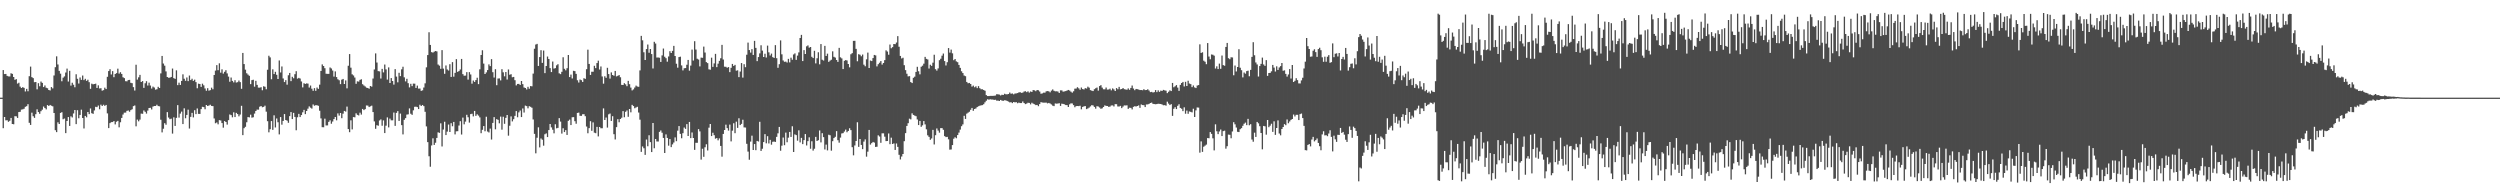 <?xml version="1.0" encoding="UTF-8"?>
<svg xmlns="http://www.w3.org/2000/svg" width="1920" height="150">
  <path d="M0 75.000h1v1.000H0zM1 75.000h1v1.000H1zM2 53.805h1v44.663H2zM3 56.888h1v32.986H3zM4 56.794h1v35.634H4zM5 58.247h1v34.134H5zM6 58.679h1v34.880H6zM7 58.700h1v34.056H7zM8 56.280h1v34.317H8zM9 56.749h1v38.462H9zM10 59.152h1v36.280H10zM11 61.312h1v27.941H11zM12 60.762h1v28.562H12zM13 64.188h1v26.364H13zM14 63.543h1v22.547H14zM15 66.501h1v19.368H15zM16 67.572h1v16.586H16zM17 66.893h1v17.078H17zM18 67.503h1v15.991H18zM19 70.234h1v11.771H19zM20 68.234h1v13.344H20zM21 70.077h1v9.973H21zM22 58.534h1v35.777H22zM23 51.138h1v44.816H23zM24 59.253h1v27.259H24zM25 59.991h1v29.293H25zM26 63.131h1v27.375H26zM27 62.962h1v24.767H27zM28 68.624h1v15.365H28zM29 63.906h1v22.160H29zM30 66.247h1v21.149H30zM31 62.641h1v22.760H31zM32 63.635h1v20.581H32zM33 66.864h1v14.951H33zM34 65.628h1v17.348H34zM35 67.369h1v16.628H35zM36 67.790h1v12.893H36zM37 69.113h1v12.286H37zM38 69.485h1v11.102H38zM39 66.850h1v14.375H39zM40 67.910h1v13.764H40zM41 57.966h1v28.836H41zM42 51.625h1v48.354H42zM43 43.252h1v58.249H43zM44 49.501h1v44.457H44zM45 54.447h1v40.806H45zM46 56.594h1v30.148H46zM47 62.425h1v23.747H47zM48 59.672h1v31.924H48zM49 58.694h1v32.344H49zM50 55.701h1v46.531H50zM51 52.663h1v40.282H51zM52 62.632h1v27.258H52zM53 54.398h1v42.317H53zM54 65.728h1v23.606H54zM55 63.525h1v26.699H55zM56 65.097h1v22.069H56zM57 67.017h1v17.461H57zM58 57.015h1v38.301H58zM59 60.523h1v24.091H59zM60 64.140h1v26.691H60zM61 59.496h1v28.795H61zM62 61.351h1v22.899H62zM63 58.014h1v32.611H63zM64 61.528h1v37.121H64zM65 60.527h1v28.519H65zM66 62.110h1v28.026H66zM67 61.240h1v24.786H67zM68 63.111h1v24.539H68zM69 68.196h1v15.121H69zM70 64.257h1v22.689H70zM71 64.754h1v22.703H71zM72 64.492h1v20.331H72zM73 64.262h1v17.742H73zM74 67.536h1v14.721H74zM75 65.537h1v15.494H75zM76 67.935h1v15.959H76zM77 67.758h1v12.649H77zM78 69.631h1v11.775H78zM79 69.238h1v11.182H79zM80 67.308h1v14.022H80zM81 68.415h1v12.169H81zM82 58.988h1v28.110H82zM83 54.604h1v43.777H83zM84 53.127h1v41.443H84zM85 57.172h1v36.637H85zM86 54.615h1v39.152H86zM87 59.266h1v33.692H87zM88 56.857h1v38.687H88zM89 56.179h1v37.325H89zM90 52.738h1v40.068H90zM91 56.501h1v41.295H91zM92 55.461h1v38.427H92zM93 56.778h1v33.770H93zM94 59.343h1v28.639H94zM95 60.029h1v26.517H95zM96 62.355h1v24.134H96zM97 62.439h1v22.716H97zM98 61.503h1v23.342H98zM99 61.359h1v24.471H99zM100 63.587h1v20.992H100zM101 63.895h1v20.003H101zM102 66.910h1v14.603H102zM103 69.530h1v11.449H103zM104 49.722h1v47.314H104zM105 61.147h1v30.727H105zM106 59.383h1v33.811H106zM107 57.506h1v34.334H107zM108 62.988h1v24.263H108zM109 62.255h1v25.132H109zM110 67.463h1v17.364H110zM111 63.923h1v21.933H111zM112 62.337h1v24.901H112zM113 65.666h1v19.273H113zM114 63.498h1v19.460H114zM115 65.691h1v17.100H115zM116 67.967h1v16.090H116zM117 66.528h1v15.365H117zM118 67.200h1v14.231H118zM119 68.874h1v12.513H119zM120 68.565h1v11.865H120zM121 66.641h1v14.838H121zM122 67.587h1v14.095H122zM123 56.387h1v35.553H123zM124 42.959h1v58.711H124zM125 48.794h1v50.080H125zM126 50.412h1v44.186H126zM127 54.835h1v40.978H127zM128 59.116h1v27.003H128zM129 59.715h1v30.545H129zM130 59.646h1v31.904H130zM131 59.079h1v32.069H131zM132 52.637h1v49.976H132zM133 60.003h1v30.121H133zM134 60.562h1v36.161H134zM135 54.040h1v36.459H135zM136 65.390h1v15.334H136zM137 63.464h1v26.866H137zM138 65.249h1v21.989H138zM139 62.172h1v23.525H139zM140 57.090h1v38.196H140zM141 60.486h1v22.694H141zM142 62.032h1v28.806H142zM143 59.477h1v28.767H143zM144 62.294h1v21.929H144zM145 58.005h1v40.715H145zM146 61.512h1v28.262H146zM147 60.479h1v26.220H147zM148 62.095h1v28.088H148zM149 61.202h1v23.438H149zM150 63.093h1v24.583H150zM151 67.811h1v15.511H151zM152 64.260h1v23.178H152zM153 64.506h1v22.972H153zM154 66.725h1v17.112H154zM155 64.282h1v17.718H155zM156 65.545h1v16.715H156zM157 67.948h1v15.952H157zM158 69.694h1v10.941H158zM159 67.755h1v13.654H159zM160 69.615h1v11.450H160zM161 69.232h1v11.188H161zM162 67.305h1v14.027H162zM163 68.566h1v12.928H163zM164 57.616h1v33.376H164zM165 54.219h1v40.466H165zM166 50.045h1v43.991H166zM167 53.901h1v41.570H167zM168 48.627h1v43.625H168zM169 55.787h1v36.737H169zM170 53.263h1v41.270H170zM171 56.510h1v41.557H171zM172 55.131h1v37.864H172zM173 53.912h1v39.806H173zM174 56.346h1v39.353H174zM175 58.815h1v33.460H175zM176 62.783h1v25.119H176zM177 59.561h1v28.856H177zM178 62.098h1v27.997H178zM179 63.291h1v22.993H179zM180 61.609h1v28.310H180zM181 63.407h1v23.265H181zM182 63.125h1v24.470H182zM183 61.856h1v27.484H183zM184 63.073h1v24.869H184zM185 68.205h1v13.038H185zM186 40.668h1v63.096H186zM187 49.221h1v49.215H187zM188 53.526h1v43.841H188zM189 56.249h1v37.667H189zM190 57.309h1v32.613H190zM191 58.199h1v31.966H191zM192 64.599h1v23.467H192zM193 61.529h1v28.856H193zM194 61.220h1v28.842H194zM195 66.554h1v20.705H195zM196 62.032h1v23.217H196zM197 65.200h1v18.989H197zM198 67.254h1v16.960H198zM199 67.314h1v14.644H199zM200 66.960h1v14.444H200zM201 69.347h1v13.027H201zM202 66.255h1v15.818H202zM203 66.630h1v14.529H203zM204 68.572h1v17.179H204zM205 53.549h1v39.518H205zM206 42.807h1v58.826H206zM207 44.079h1v55.139H207zM208 60.858h1v32.133H208zM209 53.249h1v46.492H209zM210 56.885h1v31.667H210zM211 55.158h1v42.735H211zM212 57.432h1v33.547H212zM213 60.651h1v33.232H213zM214 46.432h1v56.772H214zM215 55.676h1v34.255H215zM216 51.058h1v44.698H216zM217 60.245h1v32.644H217zM218 63.002h1v24.624H218zM219 61.543h1v30.610H219zM220 65.039h1v27.621H220zM221 57.781h1v36.542H221zM222 55.998h1v33.212H222zM223 62.319h1v23.726H223zM224 58.960h1v32.470H224zM225 60.121h1v26.564H225zM226 56.990h1v32.828H226zM227 54.676h1v45.380H227zM228 60.430h1v29.610H228zM229 59.783h1v27.671H229zM230 60.311h1v29.575H230zM231 62.563h1v25.813H231zM232 67.118h1v19.158H232zM233 63.939h1v20.428H233zM234 64.468h1v23.185H234zM235 64.035h1v21.198H235zM236 64.190h1v19.249H236zM237 67.241h1v14.470H237zM238 65.686h1v17.013H238zM239 68.122h1v15.307H239zM240 69.739h1v10.499H240zM241 67.666h1v13.562H241zM242 69.712h1v11.105H242zM243 67.214h1v13.652H243zM244 68.236h1v13.042H244zM245 65.038h1v20.014H245zM246 54.495h1v36.447H246zM247 49.464h1v48.211H247zM248 50.664h1v47.098H248zM249 52.382h1v38.764H249zM250 56.618h1v39.752H250zM251 56.733h1v39.551H251zM252 56.728h1v36.881H252zM253 51.830h1v40.575H253zM254 52.562h1v42.483H254zM255 54.166h1v39.168H255zM256 58.852h1v32.603H256zM257 54.826h1v35.044H257zM258 59.190h1v33.233H258zM259 60.896h1v26.195H259zM260 61.667h1v27.125H260zM261 64.605h1v22.180H261zM262 61.185h1v29.584H262zM263 60.632h1v26.679H263zM264 64.489h1v20.694H264zM265 61.764h1v23.952H265zM266 67.830h1v14.023H266zM267 50.460h1v48.671H267zM268 41.519h1v60.016H268zM269 51.964h1v40.438H269zM270 57.102h1v42.270H270zM271 57.971h1v31.933H271zM272 59.570h1v30.527H272zM273 64.364h1v22.658H273zM274 62.446h1v25.784H274zM275 62.684h1v26.008H275zM276 61.318h1v25.189H276zM277 60.893h1v27.136H277zM278 64.679h1v18.999H278zM279 65.617h1v18.952H279zM280 66.390h1v17.449H280zM281 67.316h1v13.663H281zM282 67.588h1v13.498H282zM283 68.156h1v14.046H283zM284 66.067h1v15.572H284zM285 66.579h1v14.586H285zM286 60.287h1v25.757H286zM287 53.356h1v39.873H287zM288 41.020h1v57.910H288zM289 48.042h1v48.092H289zM290 54.635h1v41.919H290zM291 54.825h1v37.674H291zM292 60.340h1v31.379H292zM293 52.884h1v43.701H293zM294 55.604h1v36.861H294zM295 49.574h1v52.597H295zM296 53.297h1v43.215H296zM297 61.139h1v29.005H297zM298 51.776h1v46.058H298zM299 63.746h1v27.363H299zM300 59.949h1v32.458H300zM301 62.186h1v30.220H301zM302 64.972h1v21.437H302zM303 53.093h1v43.552H303zM304 58.814h1v27.875H304zM305 63.219h1v22.136H305zM306 55.926h1v36.970H306zM307 58.465h1v28.756H307zM308 53.271h1v42.825H308zM309 51.244h1v51.989H309zM310 59.372h1v32.622H310zM311 62.516h1v28.234H311zM312 60.515h1v27.476H312zM313 63.913h1v23.887H313zM314 67.113h1v16.137H314zM315 64.352h1v22.994H315zM316 66.158h1v22.046H316zM317 64.215h1v20.523H317zM318 64.261h1v17.747H318zM319 67.547h1v14.379H319zM320 65.765h1v16.495H320zM321 68.066h1v15.701H321zM322 67.985h1v12.443H322zM323 69.802h1v11.630H323zM324 69.388h1v11.227H324zM325 67.212h1v14.291H325zM326 64.024h1v21.816H326zM327 51.690h1v45.389H327zM328 42.284h1v66.895H328zM329 24.774h1v95.224H329zM330 34.516h1v93.518H330zM331 40.018h1v71.717H331zM332 40.419h1v65.822H332zM333 39.700h1v71.633H333zM334 39.185h1v70.444H334zM335 39.476h1v66.438H335zM336 49.536h1v52.119H336zM337 50.441h1v51.616H337zM338 52.818h1v41.899H338zM339 38.504h1v73.985H339zM340 52.694h1v46.800H340zM341 56.700h1v36.796H341zM342 50.281h1v53.427H342zM343 53.350h1v47.711H343zM344 54.144h1v41.522H344zM345 49.283h1v52.113H345zM346 59.099h1v35.527H346zM347 47.694h1v49.300H347zM348 58.884h1v34.767H348zM349 55.963h1v47.246H349zM350 45.413h1v55.474H350zM351 55.187h1v45.575H351zM352 54.578h1v41.805H352zM353 53.362h1v39.722H353zM354 45.277h1v58.025H354zM355 56.926h1v33.406H355zM356 58.153h1v37.319H356zM357 58.047h1v35.365H357zM358 55.377h1v32.800H358zM359 61.132h1v28.912H359zM360 55.415h1v38.748H360zM361 57.198h1v30.481H361zM362 64.279h1v23.051H362zM363 61.863h1v27.527H363zM364 62.920h1v22.253H364zM365 61.487h1v27.489H365zM366 59.707h1v28.107H366zM367 64.608h1v24.197H367zM368 53.271h1v36.871H368zM369 42.220h1v60.097H369zM370 38.623h1v61.059H370zM371 48.869h1v47.945H371zM372 56.835h1v43.953H372zM373 55.586h1v34.078H373zM374 53.787h1v47.247H374zM375 49.466h1v52.261H375zM376 50.798h1v47.980H376zM377 45.391h1v61.792H377zM378 55.471h1v38.917H378zM379 59.524h1v30.445H379zM380 53.146h1v46.198H380zM381 65.434h1v26.041H381zM382 60.339h1v31.732H382zM383 60.219h1v34.500H383zM384 61.761h1v27.770H384zM385 53.151h1v46.424H385zM386 55.556h1v34.096H386zM387 58.629h1v36.437H387zM388 55.273h1v35.225H388zM389 61.069h1v27.227H389zM390 53.333h1v50.857H390zM391 57.399h1v39.151H391zM392 56.986h1v32.431H392zM393 59.364h1v33.895H393zM394 59.098h1v32.447H394zM395 61.582h1v27.390H395zM396 65.570h1v19.719H396zM397 64.439h1v25.637H397zM398 64.392h1v21.920H398zM399 65.221h1v19.683H399zM400 62.219h1v27.685H400zM401 64.607h1v18.708H401zM402 67.194h1v19.225H402zM403 67.601h1v13.524H403zM404 68.726h1v12.783H404zM405 66.659h1v16.519H405zM406 68.143h1v13.399H406zM407 66.082h1v15.920H407zM408 66.324h1v16.397H408zM409 56.519h1v35.250H409zM410 37.421h1v65.369H410zM411 34.202h1v83.554H411zM412 33.705h1v72.091H412zM413 50.614h1v47.181H413zM414 43.816h1v69.369H414zM415 38.547h1v67.787H415zM416 48.261h1v59.066H416zM417 38.786h1v73.111H417zM418 56.160h1v46.932H418zM419 50.671h1v51.779H419zM420 43.420h1v61.841H420zM421 45.320h1v54.585H421zM422 52.312h1v42.911H422zM423 55.352h1v42.513H423zM424 47.284h1v52.336H424zM425 52.679h1v49.704H425zM426 52.319h1v43.110H426zM427 50.155h1v48.387H427zM428 49.319h1v48.862H428zM429 56.332h1v34.393H429zM430 56.943h1v36.460H430zM431 55.133h1v47.466H431zM432 43.976h1v54.526H432zM433 52.828h1v48.583H433zM434 54.002h1v45.944H434zM435 52.375h1v51.253H435zM436 42.253h1v50.529H436zM437 59.167h1v32.687H437zM438 57.277h1v38.784H438zM439 60.248h1v29.799H439zM440 54.397h1v35.550H440zM441 54.645h1v38.461H441zM442 56.711h1v38.302H442zM443 61.633h1v25.090H443zM444 63.376h1v23.086H444zM445 61.063h1v27.882H445zM446 61.596h1v27.408H446zM447 62.947h1v24.791H447zM448 60.079h1v27.644H448zM449 60.572h1v28.693H449zM450 53.123h1v44.063H450zM451 38.140h1v64.220H451zM452 49.112h1v49.302H452zM453 57.538h1v35.542H453zM454 55.102h1v45.353H454zM455 55.095h1v38.892H455zM456 50.539h1v51.357H456zM457 52.334h1v49.940H457zM458 48.451h1v48.967H458zM459 46.590h1v58.148H459zM460 53.419h1v44.121H460zM461 51.069h1v47.420H461zM462 58.716h1v39.767H462zM463 64.270h1v18.965H463zM464 58.576h1v33.593H464zM465 59.737h1v30.507H465zM466 52.059h1v45.939H466zM467 56.869h1v30.931H467zM468 60.354h1v26.814H468zM469 55.624h1v37.264H469zM470 57.608h1v31.611H470zM471 58.159h1v44.902H471zM472 54.502h1v52.613H472zM473 58.688h1v38.937H473zM474 58.191h1v33.372H474zM475 57.657h1v36.219H475zM476 59.359h1v32.039H476zM477 65.167h1v25.235H477zM478 65.300h1v20.028H478zM479 63.917h1v26.128H479zM480 64.781h1v21.077H480zM481 66.216h1v18.618H481zM482 62.085h1v27.618H482zM483 64.649h1v19.062H483zM484 67.259h1v19.014H484zM485 69.410h1v11.105H485zM486 68.666h1v12.768H486zM487 67.210h1v15.961H487zM488 65.737h1v16.801H488zM489 66.460h1v15.582H489zM490 66.658h1v19.752H490zM491 54.054h1v37.862H491zM492 27.527h1v89.125H492zM493 30.990h1v81.479H493zM494 40.156h1v73.692H494zM495 46.059h1v72.887H495zM496 37.694h1v69.481H496zM497 34.213h1v78.121H497zM498 40.516h1v63.373H498zM499 37.620h1v71.528H499zM500 41.524h1v75.269H500zM501 52.589h1v41.875H501zM502 32.092h1v81.771H502zM503 33.407h1v73.325H503zM504 44.211h1v64.431H504zM505 44.152h1v64.543H505zM506 44.354h1v56.929H506zM507 47.549h1v52.642H507zM508 42.538h1v59.415H508zM509 37.299h1v68.632H509zM510 43.563h1v73.930H510zM511 44.711h1v58.498H511zM512 47.385h1v58.546H512zM513 43.362h1v68.524H513zM514 39.301h1v67.482H514zM515 40.696h1v72.301H515zM516 39.068h1v71.852H516zM517 35.219h1v74.242H517zM518 42.984h1v62.536H518zM519 48.969h1v59.492H519zM520 51.985h1v48.355H520zM521 43.813h1v53.016H521zM522 43.507h1v59.293H522zM523 50.215h1v55.985H523zM524 54.089h1v48.191H524zM525 52.453h1v45.467H525zM526 52.275h1v46.707H526zM527 49.699h1v45.622H527zM528 46.039h1v58.424H528zM529 54.267h1v39.353H529zM530 50.357h1v55.733H530zM531 38.096h1v63.623H531zM532 46.503h1v59.484H532zM533 31.635h1v83.457H533zM534 38.068h1v71.603H534zM535 45.105h1v64.584H535zM536 45.726h1v53.437H536zM537 50.987h1v49.917H537zM538 44.241h1v78.321H538zM539 44.367h1v69.853H539zM540 35.770h1v84.678H540zM541 40.334h1v72.746H541zM542 47.735h1v63.043H542zM543 48.509h1v67.031H543zM544 53.246h1v44.807H544zM545 53.547h1v41.675H545zM546 44.270h1v60.236H546zM547 51.366h1v50.589H547zM548 48.697h1v55.145H548zM549 41.352h1v65.154H549zM550 51.580h1v54.439H550zM551 48.919h1v58.859H551zM552 46.766h1v59.504H552zM553 44.736h1v67.363H553zM554 34.453h1v85.858H554zM555 45.698h1v57.159H555zM556 51.213h1v48.642H556zM557 51.324h1v44.429H557zM558 52.022h1v46.380H558zM559 51.521h1v48.756H559zM560 55.399h1v40.290H560zM561 52.049h1v56.527H561zM562 49.112h1v51.246H562zM563 50.615h1v44.042H563zM564 49.824h1v52.479H564zM565 54.293h1v39.158H565zM566 54.036h1v44.184H566zM567 59.263h1v31.582H567zM568 54.946h1v41.106H568zM569 48.443h1v46.669H569zM570 59.583h1v32.372H570zM571 49.311h1v48.530H571zM572 51.600h1v46.344H572zM573 42.043h1v68.405H573zM574 32.715h1v83.739H574zM575 38.457h1v84.212H575zM576 40.413h1v68.325H576zM577 37.735h1v66.452H577zM578 42.214h1v73.001H578zM579 31.389h1v79.266H579zM580 36.755h1v78.581H580zM581 46.936h1v61.285H581zM582 43.804h1v64.904H582zM583 41.025h1v52.525H583zM584 34.782h1v81.132H584zM585 38.865h1v75.356H585zM586 43.771h1v65.322H586zM587 41.286h1v61.711H587zM588 44.212h1v65.867H588zM589 35.034h1v69.556H589zM590 40.174h1v70.031H590zM591 42.618h1v64.815H591zM592 41.170h1v69.934H592zM593 43.887h1v65.024H593zM594 44.480h1v64.240H594zM595 34.674h1v74.311H595zM596 44.721h1v60.386H596zM597 52.074h1v50.337H597zM598 49.323h1v48.148H598zM599 31.027h1v84.714H599zM600 41.752h1v70.137H600zM601 46.460h1v59.188H601zM602 47.447h1v64.074H602zM603 47.323h1v54.540H603zM604 48.051h1v61.189H604zM605 45.191h1v60.533H605zM606 47.897h1v53.430H606zM607 44.303h1v60.862H607zM608 45.885h1v51.079H608zM609 41.829h1v74.927H609zM610 41.009h1v62.205H610zM611 45.973h1v57.827H611zM612 42.689h1v65.319H612zM613 40.224h1v59.853H613zM614 29.203h1v80.183H614zM615 26.787h1v79.111H615zM616 46.899h1v63.782H616zM617 38.494h1v69.136H617zM618 41.479h1v61.500H618zM619 35.588h1v76.136H619zM620 34.891h1v73.493H620zM621 36.601h1v68.882H621zM622 36.100h1v78.125H622zM623 43.598h1v64.874H623zM624 44.574h1v71.073H624zM625 39.025h1v75.187H625zM626 48.675h1v56.419H626zM627 44.751h1v63.537H627zM628 40.125h1v67.560H628zM629 49.413h1v50.790H629zM630 33.863h1v75.491H630zM631 45.894h1v56.381H631zM632 46.500h1v58.818H632zM633 35.247h1v79.554H633zM634 42.976h1v68.088H634zM635 41.234h1v74.289H635zM636 47.530h1v55.948H636zM637 46.562h1v57.338H637zM638 45.851h1v69.867H638zM639 39.429h1v69.012H639zM640 43.638h1v62.376H640zM641 44.233h1v60.826H641zM642 46.098h1v54.599H642zM643 47.502h1v60.164H643zM644 36.755h1v72.819H644zM645 44.052h1v61.612H645zM646 44.835h1v57.642H646zM647 53.049h1v49.180H647zM648 46.701h1v54.314H648zM649 46.108h1v53.445H649zM650 46.424h1v55.166H650zM651 49.169h1v51.400H651zM652 51.708h1v46.789H652zM653 41.680h1v58.279H653zM654 40.805h1v72.235H654zM655 31.393h1v87.883H655zM656 31.344h1v80.372H656zM657 37.522h1v70.790H657zM658 47.032h1v46.849H658zM659 41.619h1v71.168H659zM660 42.024h1v64.719H660zM661 43.212h1v68.094H661zM662 41.857h1v72.699H662zM663 49.671h1v59.056H663zM664 50.905h1v56.178H664zM665 45.555h1v74.763H665zM666 40.396h1v76.097H666zM667 52.211h1v47.589H667zM668 46.490h1v64.551H668zM669 46.883h1v63.036H669zM670 44.612h1v64.382H670zM671 42.206h1v67.331H671zM672 42.555h1v70.308H672zM673 50.974h1v61.735H673zM674 49.298h1v54.649H674zM675 48.186h1v56.688H675zM676 46.904h1v62.772H676zM677 49.635h1v52.781H677zM678 48.376h1v54.007H678zM679 46.196h1v58.753H679zM680 38.655h1v69.745H680zM681 39.584h1v68.682H681zM682 42.048h1v60.444H682zM683 34.190h1v76.576H683zM684 37.082h1v68.661H684zM685 36.187h1v74.386H685zM686 33.770h1v76.349H686zM687 33.970h1v81.184H687zM688 32.687h1v77.506H688zM689 27.763h1v85.054H689zM690 35.901h1v82.994H690zM691 42.932h1v79.513H691zM692 44.878h1v75.330H692zM693 44.323h1v73.935H693zM694 50.050h1v58.383H694zM695 53.882h1v48.359H695zM696 56.646h1v40.091H696zM697 58.670h1v35.931H697zM698 58.461h1v32.692H698zM699 63.017h1v28.703H699zM700 63.792h1v23.267H700zM701 59.730h1v28.562H701zM702 58.886h1v29.900H702zM703 55.244h1v34.000H703zM704 51.293h1v40.455H704zM705 54.722h1v41.335H705zM706 57.100h1v35.787H706zM707 51.269h1v46.117H707zM708 50.416h1v45.821H708zM709 48.906h1v44.053H709zM710 43.664h1v51.865H710zM711 45.235h1v54.076H711zM712 45.691h1v58.232H712zM713 52.632h1v52.476H713zM714 49.715h1v57.657H714zM715 50.588h1v55.776H715zM716 48.122h1v51.595H716zM717 42.060h1v68.899H717zM718 53.149h1v50.665H718zM719 54.212h1v44.472H719zM720 52.525h1v47.778H720zM721 46.216h1v55.654H721zM722 45.115h1v53.308H722zM723 42.742h1v55.678H723zM724 41.128h1v58.536H724zM725 46.892h1v57.650H725zM726 50.265h1v55.055H726zM727 47.770h1v57.341H727zM728 36.910h1v70.104H728zM729 40.402h1v74.531H729zM730 38.098h1v76.700H730zM731 40.981h1v70.427H731zM732 46.224h1v60.310H732zM733 45.327h1v60.102H733zM734 47.142h1v59.049H734zM735 47.753h1v55.995H735zM736 49.892h1v51.969H736zM737 52.120h1v47.427H737zM738 54.756h1v42.142H738zM739 56.111h1v39.429H739zM740 58.022h1v30.895H740zM741 58.496h1v32.853H741zM742 62.926h1v24.367H742zM743 63.950h1v22.562H743zM744 63.708h1v22.122H744zM745 64.537h1v19.801H745zM746 66.497h1v16.379H746zM747 65.722h1v19.396H747zM748 67.039h1v16.675H748zM749 66.323h1v16.979H749zM750 67.670h1v14.535H750zM751 66.138h1v15.471H751zM752 67.726h1v13.461H752zM753 68.534h1v12.337H753zM754 68.567h1v12.195H754zM755 69.109h1v10.942H755zM756 69.671h1v8.926H756zM757 73.084h1v4.301H757zM758 73.756h1v2.501H758zM759 73.770h1v2.798H759zM760 73.605h1v2.619H760zM761 73.630h1v2.791H761zM762 73.604h1v2.818H762zM763 73.549h1v3.183H763zM764 73.376h1v3.240H764zM765 72.358h1v4.963H765zM766 72.434h1v4.816H766zM767 72.665h1v4.906H767zM768 73.330h1v3.406H768zM769 72.779h1v4.479H769zM770 72.968h1v4.478H770zM771 71.983h1v5.005H771zM772 72.397h1v4.722H772zM773 72.435h1v5.100H773zM774 72.214h1v5.794H774zM775 71.052h1v7.610H775zM776 71.982h1v6.513H776zM777 71.782h1v7.416H777zM778 72.432h1v5.895H778zM779 71.837h1v6.795H779zM780 71.737h1v6.706H780zM781 71.461h1v7.851H781zM782 70.970h1v7.822H782zM783 70.816h1v8.362H783zM784 71.314h1v7.823H784zM785 71.096h1v6.849H785zM786 70.308h1v8.821H786zM787 70.025h1v9.966H787zM788 70.762h1v8.782H788zM789 70.118h1v8.757H789zM790 71.142h1v7.899H790zM791 70.265h1v9.935H791zM792 70.594h1v8.327H792zM793 69.183h1v10.415H793zM794 69.390h1v10.684H794zM795 70.019h1v10.726H795zM796 69.113h1v11.467H796zM797 69.337h1v12.213H797zM798 70.320h1v9.606H798zM799 71.980h1v6.457H799zM800 71.735h1v7.036H800zM801 71.172h1v7.697H801zM802 71.188h1v7.664H802zM803 70.161h1v8.644H803zM804 69.918h1v9.488H804zM805 70.128h1v8.930H805zM806 70.890h1v8.624H806zM807 69.599h1v10.654H807zM808 68.670h1v12.479H808zM809 69.734h1v11.781H809zM810 70.147h1v9.312H810zM811 70.084h1v9.517H811zM812 70.323h1v9.178H812zM813 71.352h1v7.894H813zM814 69.377h1v11.985H814zM815 69.438h1v10.202H815zM816 70.396h1v9.422H816zM817 70.177h1v9.965H817zM818 69.931h1v10.768H818zM819 69.552h1v11.176H819zM820 69.068h1v13.115H820zM821 69.523h1v10.627H821zM822 70.417h1v8.922H822zM823 71.158h1v8.301H823zM824 70.091h1v10.645H824zM825 68.111h1v14.287H825zM826 67.994h1v13.530H826zM827 66.950h1v14.470H827zM828 67.862h1v13.660H828zM829 68.935h1v12.284H829zM830 67.221h1v16.726H830zM831 68.393h1v13.727H831zM832 68.732h1v12.939H832zM833 67.687h1v13.765H833zM834 68.002h1v15.794H834zM835 66.554h1v16.738H835zM836 67.341h1v15.322H836zM837 69.199h1v12.538H837zM838 69.657h1v11.076H838zM839 69.944h1v11.071H839zM840 68.521h1v13.615H840zM841 67.802h1v15.636H841zM842 67.222h1v14.347H842zM843 69.606h1v12.192H843zM844 66.098h1v16.473H844zM845 65.373h1v18.189H845zM846 67.272h1v15.909H846zM847 68.560h1v13.594H847zM848 68.588h1v12.348H848zM849 67.222h1v14.100H849zM850 68.827h1v12.596H850zM851 68.727h1v13.361H851zM852 68.121h1v13.759H852zM853 69.359h1v11.647H853zM854 67.906h1v13.021H854zM855 68.674h1v13.072H855zM856 69.883h1v10.094H856zM857 67.618h1v12.418H857zM858 68.570h1v13.215H858zM859 66.739h1v15.075H859zM860 68.618h1v12.696H860zM861 68.370h1v14.660H861zM862 67.601h1v14.252H862zM863 68.491h1v12.455H863zM864 68.693h1v12.293H864zM865 68.907h1v11.971H865zM866 67.889h1v15.705H866zM867 68.954h1v13.764H867zM868 67.518h1v15.334H868zM869 65.710h1v18.290H869zM870 68.017h1v14.037H870zM871 69.280h1v12.257H871zM872 68.277h1v13.563H872zM873 68.525h1v12.869H873zM874 68.764h1v12.161H874zM875 69.149h1v13.681H875zM876 69.108h1v11.135H876zM877 69.339h1v11.361H877zM878 68.498h1v12.303H878zM879 69.209h1v13.018H879zM880 69.126h1v11.081H880zM881 68.576h1v11.620H881zM882 69.529h1v10.241H882zM883 70.783h1v8.313H883zM884 70.538h1v8.243H884zM885 71.046h1v8.719H885zM886 70.748h1v9.184H886zM887 69.161h1v10.901H887zM888 70.738h1v9.182H888zM889 69.391h1v10.254H889zM890 70.541h1v9.212H890zM891 69.591h1v10.276H891zM892 69.835h1v10.458H892zM893 69.025h1v11.811H893zM894 69.383h1v11.345H894zM895 69.612h1v11.539H895zM896 71.514h1v6.582H896zM897 70.446h1v9.138H897zM898 69.378h1v11.300H898zM899 69.945h1v10.019H899zM900 63.694h1v25.270H900zM901 67.022h1v16.558H901zM902 66.243h1v16.109H902zM903 65.326h1v18.433H903zM904 67.278h1v13.986H904zM905 69.782h1v10.280H905zM906 65.193h1v17.681H906zM907 63.749h1v19.738H907zM908 62.919h1v22.453H908zM909 66.420h1v16.017H909zM910 62.848h1v24.495H910zM911 66.072h1v18.854H911zM912 61.995h1v25.388H912zM913 64.163h1v21.456H913zM914 64.623h1v21.291H914zM915 66.935h1v19.405H915zM916 65.620h1v17.876H916zM917 67.123h1v22.729H917zM918 67.629h1v17.154H918zM919 65.709h1v16.816H919zM920 65.312h1v17.343H920zM921 34.039h1v83.208H921zM922 40.629h1v67.990H922zM923 40.141h1v76.470H923zM924 46.575h1v66.138H924zM925 47.425h1v64.426H925zM926 49.282h1v61.793H926zM927 33.094h1v72.945H927zM928 43.413h1v62.756H928zM929 45.539h1v55.885H929zM930 41.814h1v60.976H930zM931 42.058h1v64.172H931zM932 42.753h1v72.775H932zM933 52.610h1v42.869H933zM934 50.950h1v49.841H934zM935 53.055h1v49.969H935zM936 48.830h1v52.124H936zM937 52.826h1v46.656H937zM938 42.662h1v61.858H938zM939 50.015h1v50.682H939zM940 50.499h1v49.859H940zM941 36.043h1v78.116H941zM942 32.963h1v79.341H942zM943 44.672h1v58.695H943zM944 45.485h1v58.018H944zM945 43.976h1v62.229H945zM946 44.137h1v56.837H946zM947 57.783h1v36.066H947zM948 50.314h1v45.198H948zM949 54.867h1v43.097H949zM950 51.460h1v49.786H950zM951 37.801h1v63.636H951zM952 52.018h1v47.212H952zM953 53.923h1v44.474H953zM954 59.435h1v37.200H954zM955 55.679h1v39.355H955zM956 56.558h1v37.591H956zM957 54.645h1v41.448H957zM958 54.275h1v37.037H958zM959 58.554h1v37.648H959zM960 53.681h1v41.682H960zM961 43.681h1v63.492H961zM962 32.397h1v76.455H962zM963 42.427h1v59.456H963zM964 47.956h1v57.232H964zM965 49.486h1v44.148H965zM966 58.785h1v35.910H966zM967 50.716h1v46.212H967zM968 49.048h1v53.073H968zM969 44.241h1v70.437H969zM970 49.528h1v47.210H970zM971 50.600h1v46.416H971zM972 46.186h1v57.238H972zM973 58.288h1v33.886H973zM974 56.040h1v41.663H974zM975 55.960h1v40.536H975zM976 54.804h1v40.246H976zM977 49.889h1v51.391H977zM978 51.941h1v41.223H978zM979 54.953h1v48.620H979zM980 50.939h1v47.382H980zM981 53.706h1v38.740H981zM982 51.833h1v50.717H982zM983 50.786h1v53.141H983zM984 48.409h1v50.639H984zM985 54.325h1v43.189H985zM986 54.026h1v41.290H986zM987 56.727h1v39.442H987zM988 58.836h1v32.936H988zM989 57.206h1v37.482H989zM990 53.046h1v40.255H990zM991 60.294h1v31.755H991zM992 49.902h1v41.488H992zM993 62.995h1v24.954H993zM994 62.075h1v27.377H994zM995 60.042h1v28.114H995zM996 61.556h1v26.593H996zM997 64.056h1v28.175H997zM998 64.118h1v23.537H998zM999 61.733h1v25.441H999zM1000 59.683h1v30.991H1000zM1001 52.575h1v44.071H1001zM1002 47.336h1v67.985H1002zM1003 29.188h1v86.316H1003zM1004 35.504h1v75.828H1004zM1005 37.652h1v72.992H1005zM1006 43.557h1v68.864H1006zM1007 43.349h1v63.818H1007zM1008 38.972h1v66.132H1008zM1009 37.825h1v70.768H1009zM1010 40.013h1v67.600H1010zM1011 43.660h1v62.678H1011zM1012 37.672h1v72.093H1012zM1013 36.662h1v75.618H1013zM1014 38.547h1v76.852H1014zM1015 44.054h1v59.163H1015zM1016 47.463h1v53.374H1016zM1017 43.515h1v60.478H1017zM1018 47.398h1v56.420H1018zM1019 43.564h1v61.062H1019zM1020 42.338h1v60.199H1020zM1021 48.237h1v51.832H1021zM1022 47.729h1v57.407H1022zM1023 33.346h1v82.907H1023zM1024 43.927h1v60.270H1024zM1025 41.277h1v65.752H1025zM1026 40.960h1v67.998H1026zM1027 43.366h1v60.180H1027zM1028 40.683h1v62.954H1028zM1029 54.139h1v44.113H1029zM1030 45.296h1v56.797H1030zM1031 43.679h1v57.630H1031zM1032 45.748h1v57.674H1032zM1033 36.800h1v70.506H1033zM1034 41.414h1v67.601H1034zM1035 54.220h1v48.801H1035zM1036 51.605h1v45.535H1036zM1037 49.016h1v50.788H1037zM1038 48.721h1v57.131H1038zM1039 52.426h1v44.839H1039zM1040 44.749h1v53.655H1040zM1041 49.446h1v51.089H1041zM1042 39.325h1v65.073H1042zM1043 28.529h1v110.740H1043zM1044 26.116h1v102.551H1044zM1045 27.445h1v101.955H1045zM1046 30.342h1v89.346H1046zM1047 32.121h1v85.055H1047zM1048 43.373h1v65.098H1048zM1049 37.735h1v74.209H1049zM1050 28.792h1v86.378H1050zM1051 34.945h1v74.359H1051zM1052 45.767h1v57.761H1052zM1053 33.438h1v86.750H1053zM1054 41.496h1v76.367H1054zM1055 44.339h1v65.945H1055zM1056 46.986h1v55.833H1056zM1057 27.669h1v88.861H1057zM1058 47.413h1v58.541H1058zM1059 43.641h1v67.163H1059zM1060 48.263h1v56.557H1060zM1061 45.737h1v60.007H1061zM1062 55.202h1v51.852H1062zM1063 42.861h1v71.645H1063zM1064 50.438h1v52.408H1064zM1065 56.752h1v34.058H1065zM1066 58.847h1v40.811H1066zM1067 54.703h1v43.221H1067zM1068 54.398h1v42.225H1068zM1069 47.193h1v53.003H1069zM1070 64.598h1v22.836H1070zM1071 61.672h1v32.656H1071zM1072 54.728h1v34.899H1072zM1073 52.257h1v42.778H1073zM1074 57.949h1v34.559H1074zM1075 50.606h1v47.344H1075zM1076 61.572h1v28.325H1076zM1077 57.946h1v29.804H1077zM1078 59.352h1v33.353H1078zM1079 56.558h1v31.732H1079zM1080 65.880h1v17.229H1080zM1081 54.917h1v40.074H1081zM1082 61.499h1v24.557H1082zM1083 60.513h1v30.910H1083zM1084 65.390h1v23.423H1084zM1085 60.097h1v30.110H1085zM1086 67.481h1v17.280H1086zM1087 64.476h1v20.236H1087zM1088 65.530h1v17.890H1088zM1089 67.903h1v13.262H1089zM1090 62.364h1v25.220H1090zM1091 66.501h1v16.673H1091zM1092 68.728h1v14.599H1092zM1093 63.831h1v21.479H1093zM1094 70.062h1v8.940H1094zM1095 69.011h1v12.454H1095zM1096 71.283h1v9.183H1096zM1097 70.316h1v9.766H1097zM1098 71.780h1v7.019H1098zM1099 69.530h1v9.490H1099zM1100 70.467h1v9.486H1100zM1101 70.723h1v7.955H1101zM1102 62.337h1v23.875H1102zM1103 45.683h1v55.074H1103zM1104 10.491h1v127.969H1104zM1105 11.327h1v127.618H1105zM1106 27.181h1v99.315H1106zM1107 32.187h1v99.658H1107zM1108 31.322h1v98.026H1108zM1109 28.358h1v87.542H1109zM1110 25.519h1v99.096H1110zM1111 36.598h1v88.050H1111zM1112 21.634h1v109.099H1112zM1113 37.936h1v80.927H1113zM1114 31.170h1v76.531H1114zM1115 24.963h1v113.205H1115zM1116 28.089h1v88.448H1116zM1117 35.253h1v88.686H1117zM1118 38.091h1v83.395H1118zM1119 36.079h1v74.482H1119zM1120 22.379h1v106.924H1120zM1121 39.659h1v85.812H1121zM1122 34.348h1v104.893H1122zM1123 17.350h1v114.840H1123zM1124 41.165h1v67.333H1124zM1125 11.166h1v126.447H1125zM1126 32.931h1v89.237H1126zM1127 32.933h1v100.376H1127zM1128 27.779h1v105.625H1128zM1129 33.090h1v79.419H1129zM1130 18.855h1v105.888H1130zM1131 38.670h1v67.993H1131zM1132 48.861h1v55.093H1132zM1133 32.532h1v90.132H1133zM1134 39.037h1v67.364H1134zM1135 21.498h1v101.976H1135zM1136 30.308h1v89.744H1136zM1137 42.386h1v58.973H1137zM1138 46.628h1v67.483H1138zM1139 38.194h1v71.344H1139zM1140 30.780h1v97.374H1140zM1141 38.481h1v82.730H1141zM1142 37.961h1v70.621H1142zM1143 10.524h1v123.328H1143zM1144 38.827h1v78.750H1144zM1145 11.300h1v127.207H1145zM1146 11.619h1v121.358H1146zM1147 36.263h1v82.072H1147zM1148 30.818h1v106.518H1148zM1149 36.004h1v90.189H1149zM1150 41.438h1v66.197H1150zM1151 19.865h1v103.223H1151zM1152 47.883h1v63.598H1152zM1153 22.592h1v102.829H1153zM1154 38.436h1v83.067H1154zM1155 34.014h1v74.182H1155zM1156 19.793h1v112.554H1156zM1157 32.408h1v77.898H1157zM1158 31.839h1v93.346H1158zM1159 32.163h1v87.180H1159zM1160 39.238h1v71.502H1160zM1161 19.926h1v111.436H1161zM1162 37.028h1v65.142H1162zM1163 17.888h1v105.791H1163zM1164 17.076h1v106.980H1164zM1165 46.003h1v60.125H1165zM1166 12.171h1v125.914H1166zM1167 31.627h1v93.254H1167zM1168 26.239h1v97.466H1168zM1169 33.394h1v79.345H1169zM1170 35.612h1v69.197H1170zM1171 19.273h1v114.919H1171zM1172 44.384h1v77.259H1172zM1173 32.417h1v87.530H1173zM1174 32.171h1v89.739H1174zM1175 45.125h1v58.360H1175zM1176 10.569h1v122.587H1176zM1177 31.122h1v83.375H1177zM1178 45.128h1v57.625H1178zM1179 29.459h1v91.561H1179zM1180 33.464h1v79.913H1180zM1181 19.444h1v102.489H1181zM1182 40.335h1v76.053H1182zM1183 40.519h1v65.380H1183zM1184 35.412h1v83.214H1184zM1185 34.894h1v87.720H1185zM1186 13.542h1v123.400H1186zM1187 17.462h1v114.130H1187zM1188 26.672h1v94.165H1188zM1189 24.392h1v101.736H1189zM1190 24.573h1v100.274H1190zM1191 14.970h1v119.638H1191zM1192 27.695h1v105.258H1192zM1193 31.403h1v76.976H1193zM1194 34.020h1v90.480H1194zM1195 40.744h1v74.194H1195zM1196 18.361h1v107.963H1196zM1197 16.410h1v107.142H1197zM1198 41.131h1v64.575H1198zM1199 30.441h1v91.613H1199zM1200 36.196h1v91.014H1200zM1201 34.956h1v77.356H1201zM1202 26.265h1v100.129H1202zM1203 35.650h1v75.466H1203zM1204 18.516h1v112.989H1204zM1205 32.857h1v79.567H1205zM1206 32.084h1v79.982H1206zM1207 12.074h1v126.525H1207zM1208 30.021h1v84.596H1208zM1209 18.905h1v96.391H1209zM1210 39.955h1v70.471H1210zM1211 33.322h1v79.802H1211zM1212 31.550h1v89.578H1212zM1213 40.517h1v70.340H1213zM1214 27.463h1v77.976H1214zM1215 36.569h1v90.962H1215zM1216 38.851h1v78.478H1216zM1217 18.052h1v111.512H1217zM1218 38.057h1v80.751H1218zM1219 37.789h1v88.824H1219zM1220 37.223h1v84.383H1220zM1221 49.590h1v60.594H1221zM1222 24.074h1v89.847H1222zM1223 37.433h1v70.408H1223zM1224 39.405h1v74.931H1224zM1225 39.825h1v75.875H1225zM1226 42.663h1v61.800H1226zM1227 10.852h1v127.631H1227zM1228 21.388h1v96.942H1228zM1229 41.114h1v69.036H1229zM1230 29.109h1v92.467H1230zM1231 22.783h1v95.921H1231zM1232 16.583h1v111.712H1232zM1233 35.503h1v77.366H1233zM1234 46.771h1v59.168H1234zM1235 16.931h1v111.597H1235zM1236 38.881h1v75.338H1236zM1237 17.839h1v115.395H1237zM1238 31.139h1v106.362H1238zM1239 40.122h1v71.412H1239zM1240 23.215h1v101.279H1240zM1241 33.882h1v78.535H1241zM1242 31.534h1v77.420H1242zM1243 29.645h1v89.691H1243zM1244 52.573h1v44.313H1244zM1245 16.174h1v122.721H1245zM1246 33.299h1v87.315H1246zM1247 13.963h1v120.169H1247zM1248 15.396h1v122.920H1248zM1249 43.650h1v57.937H1249zM1250 34.143h1v99.556H1250zM1251 33.027h1v85.826H1251zM1252 33.405h1v78.879H1252zM1253 33.629h1v91.906H1253zM1254 40.589h1v70.348H1254zM1255 28.924h1v93.485H1255zM1256 40.050h1v68.680H1256zM1257 30.037h1v71.232H1257zM1258 11.605h1v127.110H1258zM1259 26.578h1v87.334H1259zM1260 26.544h1v98.131H1260zM1261 42.686h1v75.115H1261zM1262 44.357h1v57.221H1262zM1263 23.306h1v96.563H1263zM1264 38.267h1v77.649H1264zM1265 22.598h1v88.847H1265zM1266 39.032h1v70.210H1266zM1267 41.830h1v67.204H1267zM1268 11.035h1v127.286H1268zM1269 14.838h1v106.217H1269zM1270 26.070h1v95.961H1270zM1271 27.500h1v99.639H1271zM1272 30.978h1v87.614H1272zM1273 13.852h1v120.741H1273zM1274 34.701h1v87.431H1274zM1275 35.342h1v95.636H1275zM1276 25.473h1v91.394H1276zM1277 34.440h1v83.494H1277zM1278 9.814h1v129.109H1278zM1279 14.367h1v115.563H1279zM1280 37.322h1v74.777H1280zM1281 34.271h1v85.015H1281zM1282 26.825h1v82.220H1282zM1283 16.822h1v117.906H1283zM1284 23.739h1v102.032H1284zM1285 24.457h1v88.988H1285zM1286 13.571h1v116.704H1286zM1287 38.440h1v67.607H1287zM1288 11.396h1v115.206H1288zM1289 10.953h1v121.865H1289zM1290 26.285h1v89.349H1290zM1291 22.181h1v112.989H1291zM1292 27.163h1v90.610H1292zM1293 21.202h1v108.835H1293zM1294 30.436h1v96.168H1294zM1295 41.182h1v69.825H1295zM1296 22.405h1v104.022H1296zM1297 29.759h1v91.594H1297zM1298 30.859h1v98.727H1298zM1299 14.944h1v122.312H1299zM1300 38.234h1v80.106H1300zM1301 35.171h1v87.732H1301zM1302 36.000h1v79.207H1302zM1303 29.083h1v81.126H1303zM1304 24.585h1v104.916H1304zM1305 31.548h1v84.816H1305zM1306 16.681h1v117.687H1306zM1307 29.740h1v89.506H1307zM1308 21.299h1v102.956H1308zM1309 10.320h1v128.465H1309zM1310 27.688h1v105.470H1310zM1311 18.159h1v113.878H1311zM1312 26.404h1v108.882H1312zM1313 39.341h1v70.152H1313zM1314 24.661h1v108.505H1314zM1315 27.726h1v91.676H1315zM1316 28.940h1v88.229H1316zM1317 25.577h1v99.022H1317zM1318 39.227h1v78.551H1318zM1319 23.226h1v107.925H1319zM1320 26.193h1v91.025H1320zM1321 34.564h1v82.253H1321zM1322 22.453h1v92.086H1322zM1323 38.171h1v80.183H1323zM1324 21.659h1v107.118H1324zM1325 35.299h1v76.854H1325zM1326 35.960h1v71.826H1326zM1327 15.377h1v112.541H1327zM1328 41.152h1v68.010H1328zM1329 10.888h1v127.096H1329zM1330 24.220h1v105.821H1330zM1331 26.829h1v98.679H1331zM1332 26.948h1v88.848H1332zM1333 38.749h1v68.836H1333zM1334 10.476h1v114.015H1334zM1335 24.381h1v102.772H1335zM1336 41.619h1v65.769H1336zM1337 20.877h1v101.515H1337zM1338 33.246h1v75.320H1338zM1339 11.025h1v118.994H1339zM1340 18.159h1v115.733H1340zM1341 37.714h1v90.487H1341zM1342 18.084h1v109.144H1342zM1343 21.116h1v96.574H1343zM1344 12.541h1v108.898H1344zM1345 18.377h1v101.331H1345zM1346 32.268h1v78.275H1346zM1347 22.563h1v92.361H1347zM1348 33.183h1v90.430H1348zM1349 11.375h1v128.406H1349zM1350 11.311h1v124.353H1350zM1351 24.168h1v93.638H1351zM1352 27.401h1v98.994H1352zM1353 20.669h1v99.549H1353zM1354 30.793h1v91.894H1354zM1355 27.172h1v101.620H1355zM1356 15.120h1v107.327H1356zM1357 32.393h1v93.040H1357zM1358 30.539h1v83.957H1358zM1359 40.613h1v65.780H1359zM1360 10.915h1v126.355H1360zM1361 29.057h1v94.404H1361zM1362 24.113h1v94.815H1362zM1363 26.924h1v93.441H1363zM1364 33.055h1v85.132H1364zM1365 19.855h1v101.259H1365zM1366 33.214h1v78.209H1366zM1367 15.918h1v103.753H1367zM1368 14.392h1v118.387H1368zM1369 31.620h1v79.632H1369zM1370 11.267h1v127.376H1370zM1371 23.838h1v91.766H1371zM1372 26.878h1v93.513H1372zM1373 25.710h1v100.249H1373zM1374 33.852h1v89.529H1374zM1375 26.092h1v107.431H1375zM1376 28.243h1v88.268H1376zM1377 44.990h1v66.897H1377zM1378 18.713h1v107.635H1378zM1379 31.584h1v88.569H1379zM1380 12.891h1v119.387H1380zM1381 22.575h1v112.138H1381zM1382 38.285h1v73.057H1382zM1383 34.792h1v94.537H1383zM1384 36.759h1v76.436H1384zM1385 22.585h1v106.287H1385zM1386 31.576h1v91.909H1386zM1387 41.051h1v72.497H1387zM1388 16.263h1v116.764H1388zM1389 32.996h1v87.039H1389zM1390 11.061h1v127.201H1390zM1391 13.137h1v124.550H1391zM1392 20.243h1v94.727H1392zM1393 20.780h1v99.304H1393zM1394 19.878h1v90.513H1394zM1395 30.577h1v99.282H1395zM1396 15.552h1v113.364H1396zM1397 34.877h1v77.520H1397zM1398 16.150h1v108.219H1398zM1399 32.822h1v75.420H1399zM1400 45.145h1v66.852H1400zM1401 12.457h1v117.916H1401zM1402 33.531h1v76.737H1402zM1403 24.397h1v104.067H1403zM1404 36.492h1v76.974H1404zM1405 47.729h1v56.457H1405zM1406 25.694h1v102.731H1406zM1407 40.906h1v71.706H1407zM1408 21.015h1v116.361H1408zM1409 11.666h1v125.460H1409zM1410 39.303h1v70.667H1410zM1411 16.011h1v122.965H1411zM1412 43.149h1v69.827H1412zM1413 33.486h1v89.791H1413zM1414 29.803h1v94.772H1414zM1415 37.993h1v77.816H1415zM1416 12.789h1v120.562H1416zM1417 26.136h1v92.997H1417zM1418 35.111h1v81.409H1418zM1419 27.574h1v108.522H1419zM1420 40.140h1v72.259H1420zM1421 14.414h1v124.530H1421zM1422 25.705h1v93.041H1422zM1423 44.018h1v71.880H1423zM1424 24.742h1v96.813H1424zM1425 32.821h1v80.337H1425zM1426 10.373h1v123.781H1426zM1427 26.219h1v98.236H1427zM1428 36.302h1v85.409H1428zM1429 12.381h1v111.543H1429zM1430 30.140h1v81.916H1430zM1431 11.413h1v127.074H1431zM1432 11.612h1v126.909H1432zM1433 24.004h1v107.052H1433zM1434 17.256h1v108.647H1434zM1435 26.379h1v104.702H1435zM1436 10.185h1v121.173H1436zM1437 24.064h1v101.972H1437zM1438 37.021h1v83.111H1438zM1439 15.415h1v123.963H1439zM1440 26.675h1v102.122H1440zM1441 12.406h1v126.922H1441zM1442 10.866h1v125.301H1442zM1443 17.008h1v99.422H1443zM1444 27.696h1v93.362H1444zM1445 20.113h1v99.098H1445zM1446 26.948h1v103.387H1446zM1447 9.883h1v126.670H1447zM1448 26.847h1v83.991H1448zM1449 20.198h1v117.363H1449zM1450 11.176h1v117.507H1450zM1451 36.874h1v78.760H1451zM1452 10.830h1v127.584H1452zM1453 34.722h1v86.472H1453zM1454 17.602h1v116.821H1454zM1455 16.076h1v107.995H1455zM1456 32.574h1v86.871H1456zM1457 11.116h1v127.536H1457zM1458 36.299h1v88.297H1458zM1459 17.000h1v111.651H1459zM1460 23.973h1v102.638H1460zM1461 32.739h1v80.290H1461zM1462 11.437h1v127.350H1462zM1463 27.547h1v102.487H1463zM1464 35.520h1v76.926H1464zM1465 25.600h1v94.815H1465zM1466 37.142h1v77.511H1466zM1467 19.764h1v115.925H1467zM1468 32.372h1v85.812H1468zM1469 28.697h1v88.211H1469zM1470 17.307h1v118.892H1470zM1471 26.129h1v90.180H1471zM1472 11.089h1v128.043H1472zM1473 28.295h1v104.822H1473zM1474 25.419h1v88.917H1474zM1475 16.929h1v122.001H1475zM1476 26.909h1v94.905H1476zM1477 23.048h1v113.760H1477zM1478 17.298h1v108.665H1478zM1479 34.800h1v82.742H1479zM1480 17.560h1v119.336H1480zM1481 26.449h1v91.674H1481zM1482 10.408h1v128.627H1482zM1483 11.046h1v127.594H1483zM1484 22.643h1v98.603H1484zM1485 16.709h1v111.869H1485zM1486 32.102h1v93.371H1486zM1487 21.050h1v95.716H1487zM1488 28.592h1v101.567H1488zM1489 35.123h1v78.307H1489zM1490 10.675h1v127.797H1490zM1491 26.131h1v99.026H1491zM1492 9.758h1v126.398H1492zM1493 11.407h1v126.590H1493zM1494 25.571h1v88.610H1494zM1495 16.627h1v117.770H1495zM1496 26.901h1v98.026H1496zM1497 26.711h1v92.572H1497zM1498 17.098h1v112.597H1498zM1499 38.760h1v77.511H1499zM1500 24.615h1v113.004H1500zM1501 31.784h1v91.143H1501zM1502 37.859h1v86.440H1502zM1503 9.514h1v130.596H1503zM1504 35.369h1v81.469H1504zM1505 23.475h1v109.012H1505zM1506 23.916h1v105.000H1506zM1507 27.153h1v92.458H1507zM1508 10.722h1v127.778H1508zM1509 26.243h1v113.188H1509zM1510 25.396h1v97.623H1510zM1511 22.495h1v95.497H1511zM1512 29.425h1v85.430H1512zM1513 11.400h1v127.250H1513zM1514 20.638h1v112.580H1514zM1515 19.725h1v103.884H1515zM1516 11.082h1v125.789H1516zM1517 22.976h1v116.811H1517zM1518 16.815h1v120.740H1518zM1519 20.583h1v96.714H1519zM1520 18.586h1v110.825H1520zM1521 20.556h1v118.142H1521zM1522 36.627h1v79.349H1522zM1523 9.263h1v129.796H1523zM1524 25.201h1v101.578H1524zM1525 31.360h1v84.266H1525zM1526 21.650h1v112.045H1526zM1527 25.919h1v100.151H1527zM1528 17.406h1v119.757H1528zM1529 23.652h1v109.289H1529zM1530 27.545h1v94.913H1530zM1531 10.729h1v127.577H1531zM1532 13.309h1v119.343H1532zM1533 11.139h1v128.420H1533zM1534 11.705h1v126.390H1534zM1535 23.621h1v108.767H1535zM1536 10.138h1v115.796H1536zM1537 21.512h1v96.410H1537zM1538 16.852h1v119.575H1538zM1539 12.781h1v120.071H1539zM1540 23.332h1v103.797H1540zM1541 12.380h1v118.512H1541zM1542 28.282h1v93.384H1542zM1543 14.179h1v101.250H1543zM1544 11.057h1v128.428H1544zM1545 30.458h1v91.446H1545zM1546 20.904h1v106.349H1546zM1547 24.676h1v102.685H1547zM1548 15.439h1v104.444H1548zM1549 18.446h1v121.798H1549zM1550 38.708h1v71.900H1550zM1551 30.665h1v102.749H1551zM1552 21.502h1v105.980H1552zM1553 24.837h1v91.879H1553zM1554 10.750h1v128.018H1554zM1555 19.851h1v108.298H1555zM1556 19.770h1v119.558H1556zM1557 27.506h1v89.827H1557zM1558 23.723h1v99.880H1558zM1559 10.630h1v129.174H1559zM1560 34.214h1v94.663H1560zM1561 18.062h1v117.170H1561zM1562 21.007h1v103.130H1562zM1563 24.205h1v100.508H1563zM1564 15.537h1v117.330H1564zM1565 27.259h1v101.402H1565zM1566 23.417h1v87.753H1566zM1567 25.609h1v109.848H1567zM1568 21.672h1v108.180H1568zM1569 9.980h1v117.667H1569zM1570 26.099h1v97.046H1570zM1571 30.762h1v83.679H1571zM1572 10.850h1v127.701H1572zM1573 31.899h1v94.974H1573zM1574 11.363h1v129.216H1574zM1575 27.478h1v101.498H1575zM1576 22.820h1v104.043H1576zM1577 14.581h1v123.184H1577zM1578 21.931h1v109.030H1578zM1579 18.367h1v116.017H1579zM1580 27.512h1v105.940H1580zM1581 34.208h1v89.556H1581zM1582 22.495h1v112.184H1582zM1583 34.970h1v81.528H1583zM1584 11.304h1v127.448H1584zM1585 11.147h1v126.019H1585zM1586 27.180h1v100.036H1586zM1587 22.447h1v106.434H1587zM1588 19.821h1v101.177H1588zM1589 35.702h1v100.456H1589zM1590 15.810h1v117.067H1590zM1591 37.586h1v84.292H1591zM1592 22.512h1v103.702H1592zM1593 40.660h1v81.463H1593zM1594 9.906h1v125.800H1594zM1595 10.727h1v127.096H1595zM1596 15.089h1v118.641H1596zM1597 12.527h1v124.952H1597zM1598 18.066h1v120.829H1598zM1599 23.774h1v113.966H1599zM1600 14.763h1v115.511H1600zM1601 33.453h1v99.078H1601zM1602 14.742h1v120.824H1602zM1603 18.316h1v111.139H1603zM1604 24.601h1v87.319H1604zM1605 10.526h1v128.339H1605zM1606 18.959h1v117.196H1606zM1607 21.172h1v92.568H1607zM1608 19.523h1v99.991H1608zM1609 22.528h1v99.991H1609zM1610 13.898h1v120.715H1610zM1611 22.911h1v105.808H1611zM1612 16.258h1v122.910H1612zM1613 11.736h1v127.278H1613zM1614 28.624h1v101.720H1614zM1615 11.293h1v127.930H1615zM1616 22.321h1v112.957H1616zM1617 15.458h1v113.292H1617zM1618 11.399h1v122.311H1618zM1619 24.449h1v101.091H1619zM1620 10.629h1v127.610H1620zM1621 19.320h1v118.315H1621zM1622 30.235h1v92.981H1622zM1623 16.702h1v116.057H1623zM1624 32.036h1v91.273H1624zM1625 10.889h1v128.792H1625zM1626 21.061h1v112.380H1626zM1627 36.312h1v87.598H1627zM1628 12.880h1v121.011H1628zM1629 27.146h1v88.021H1629zM1630 19.063h1v120.476H1630zM1631 21.781h1v106.874H1631zM1632 32.492h1v87.422H1632zM1633 19.961h1v114.519H1633zM1634 31.124h1v97.588H1634zM1635 11.234h1v129.409H1635zM1636 11.689h1v125.861H1636zM1637 27.109h1v110.293H1637zM1638 10.377h1v118.321H1638zM1639 19.775h1v102.312H1639zM1640 28.727h1v101.595H1640zM1641 28.240h1v110.603H1641zM1642 15.817h1v109.164H1642zM1643 20.204h1v110.614H1643zM1644 25.024h1v99.610H1644zM1645 28.328h1v82.486H1645zM1646 11.056h1v128.881H1646zM1647 25.316h1v88.277H1647zM1648 20.004h1v111.565H1648zM1649 33.696h1v93.702H1649zM1650 31.978h1v87.570H1650zM1651 16.924h1v113.369H1651zM1652 20.285h1v99.555H1652zM1653 10.586h1v110.702H1653zM1654 24.729h1v114.292H1654zM1655 19.980h1v98.590H1655zM1656 10.681h1v127.915H1656zM1657 16.297h1v113.653H1657zM1658 23.842h1v103.488H1658zM1659 31.989h1v101.138H1659zM1660 34.345h1v87.226H1660zM1661 11.982h1v127.280H1661zM1662 25.024h1v103.901H1662zM1663 32.001h1v87.535H1663zM1664 26.150h1v100.613H1664zM1665 30.639h1v89.729H1665zM1666 10.026h1v128.560H1666zM1667 10.992h1v118.897H1667zM1668 32.698h1v85.924H1668zM1669 22.787h1v109.728H1669zM1670 25.217h1v93.688H1670zM1671 11.133h1v120.968H1671zM1672 28.554h1v110.407H1672zM1673 34.687h1v79.473H1673zM1674 16.855h1v114.211H1674zM1675 21.476h1v100.762H1675zM1676 11.389h1v127.739H1676zM1677 15.386h1v121.794H1677zM1678 16.892h1v109.488H1678zM1679 10.983h1v113.499H1679zM1680 23.793h1v110.756H1680zM1681 19.021h1v114.404H1681zM1682 11.122h1v118.684H1682zM1683 17.486h1v113.809H1683zM1684 18.789h1v116.909H1684zM1685 21.128h1v107.945H1685zM1686 10.865h1v122.556H1686zM1687 20.505h1v118.926H1687zM1688 16.359h1v117.909H1688zM1689 17.472h1v113.517H1689zM1690 22.638h1v104.945H1690zM1691 16.911h1v104.289H1691zM1692 22.354h1v112.337H1692zM1693 21.052h1v106.818H1693zM1694 11.981h1v127.296H1694zM1695 23.003h1v114.931H1695zM1696 21.893h1v106.414H1696zM1697 11.591h1v127.523H1697zM1698 32.456h1v79.252H1698zM1699 24.248h1v108.440H1699zM1700 24.079h1v105.399H1700zM1701 22.648h1v94.174H1701zM1702 11.417h1v121.755H1702zM1703 21.482h1v103.087H1703zM1704 12.833h1v111.542H1704zM1705 32.192h1v94.480H1705zM1706 30.488h1v88.171H1706zM1707 10.544h1v123.036H1707zM1708 11.039h1v123.196H1708zM1709 25.279h1v98.196H1709zM1710 13.045h1v119.623H1710zM1711 19.838h1v113.523H1711zM1712 19.009h1v117.661H1712zM1713 26.843h1v103.446H1713zM1714 24.096h1v97.695H1714zM1715 27.347h1v111.719H1715zM1716 31.267h1v89.837H1716zM1717 11.016h1v127.222H1717zM1718 16.589h1v111.547H1718zM1719 20.835h1v103.208H1719zM1720 15.410h1v124.085H1720zM1721 21.530h1v109.806H1721zM1722 10.367h1v125.212H1722zM1723 17.470h1v116.591H1723zM1724 21.960h1v113.756H1724zM1725 20.704h1v115.341H1725zM1726 30.610h1v96.609H1726zM1727 9.937h1v128.090H1727zM1728 12.714h1v126.736H1728zM1729 31.922h1v83.018H1729zM1730 26.429h1v103.305H1730zM1731 23.825h1v105.457H1731zM1732 11.257h1v121.590H1732zM1733 24.952h1v110.345H1733zM1734 32.890h1v83.034H1734zM1735 10.310h1v128.658H1735zM1736 27.039h1v102.772H1736zM1737 11.106h1v126.786H1737zM1738 11.918h1v127.193H1738zM1739 25.515h1v106.269H1739zM1740 14.271h1v125.015H1740zM1741 10.884h1v123.374H1741zM1742 21.157h1v96.351H1742zM1743 10.727h1v123.626H1743zM1744 17.295h1v118.079H1744zM1745 20.697h1v110.683H1745zM1746 19.930h1v112.884H1746zM1747 24.118h1v96.161H1747zM1748 10.800h1v128.068H1748zM1749 17.227h1v116.774H1749zM1750 21.131h1v106.554H1750zM1751 21.670h1v114.818H1751zM1752 21.084h1v102.962H1752zM1753 10.531h1v128.522H1753zM1754 19.084h1v115.377H1754zM1755 16.210h1v101.573H1755zM1756 18.774h1v120.102H1756zM1757 11.175h1v114.393H1757zM1758 10.558h1v127.711H1758zM1759 10.733h1v119.830H1759zM1760 32.987h1v86.236H1760zM1761 25.508h1v102.299H1761zM1762 23.250h1v106.901H1762zM1763 34.135h1v79.867H1763zM1764 41.885h1v65.228H1764zM1765 36.113h1v73.584H1765zM1766 38.371h1v71.410H1766zM1767 48.457h1v57.780H1767zM1768 40.937h1v66.148H1768zM1769 38.885h1v67.873H1769zM1770 50.385h1v52.063H1770zM1771 47.156h1v53.318H1771zM1772 47.680h1v60.502H1772zM1773 48.414h1v66.423H1773zM1774 42.883h1v63.947H1774zM1775 45.753h1v70.425H1775zM1776 49.159h1v67.183H1776zM1777 47.636h1v49.729H1777zM1778 47.986h1v59.397H1778zM1779 48.836h1v51.741H1779zM1780 41.685h1v63.737H1780zM1781 44.433h1v55.691H1781zM1782 46.763h1v53.531H1782zM1783 34.847h1v64.600H1783zM1784 48.102h1v57.077H1784zM1785 53.528h1v46.845H1785zM1786 53.842h1v46.934H1786zM1787 50.251h1v50.274H1787zM1788 44.969h1v54.901H1788zM1789 50.909h1v47.327H1789zM1790 53.096h1v44.724H1790zM1791 54.415h1v43.854H1791zM1792 50.154h1v45.354H1792zM1793 56.070h1v38.451H1793zM1794 59.384h1v31.770H1794zM1795 58.580h1v32.151H1795zM1796 59.525h1v33.923H1796zM1797 59.720h1v29.277H1797zM1798 58.876h1v29.572H1798zM1799 59.403h1v31.772H1799zM1800 62.947h1v27.846H1800zM1801 60.497h1v26.830H1801zM1802 62.711h1v24.234H1802zM1803 65.118h1v20.408H1803zM1804 64.493h1v21.374H1804zM1805 67.274h1v14.879H1805zM1806 63.157h1v22.945H1806zM1807 64.851h1v21.331H1807zM1808 67.833h1v14.088H1808zM1809 68.581h1v13.803H1809zM1810 68.686h1v12.370H1810zM1811 69.864h1v11.963H1811zM1812 69.678h1v10.507H1812zM1813 70.012h1v10.344H1813zM1814 69.596h1v10.868H1814zM1815 70.614h1v9.768H1815zM1816 71.175h1v8.261H1816zM1817 71.333h1v7.622H1817zM1818 71.712h1v6.127H1818zM1819 72.551h1v4.773H1819zM1820 72.492h1v4.773H1820zM1821 72.999h1v4.244H1821zM1822 73.414h1v2.960H1822zM1823 72.746h1v4.315H1823zM1824 72.180h1v5.280H1824zM1825 73.101h1v3.484H1825zM1826 73.023h1v3.814H1826zM1827 73.370h1v3.331H1827zM1828 73.717h1v2.479H1828zM1829 73.817h1v2.272H1829zM1830 73.835h1v2.146H1830zM1831 73.342h1v3.031H1831zM1832 73.662h1v2.539H1832zM1833 74.104h1v1.910H1833zM1834 74.056h1v1.955H1834zM1835 74.086h1v1.812H1835zM1836 74.216h1v1.587H1836zM1837 74.245h1v1.448H1837zM1838 74.173h1v1.650H1838zM1839 74.400h1v1.299H1839zM1840 74.501h1v1.192H1840zM1841 74.455h1v1.013H1841zM1842 74.607h1v1.000H1842zM1843 74.734h1v1.000H1843zM1844 74.771h1v1.000H1844zM1845 74.831h1v1.000H1845zM1846 74.856h1v1.000H1846zM1847 74.929h1v1.000H1847zM1848 74.913h1v1.000H1848zM1849 74.900h1v1.000H1849zM1850 74.952h1v1.000H1850zM1851 74.962h1v1.000H1851zM1852 74.968h1v1.000H1852zM1853 74.970h1v1.000H1853zM1854 74.973h1v1.000H1854zM1855 74.979h1v1.000H1855zM1856 74.979h1v1.000H1856zM1857 74.978h1v1.000H1857zM1858 74.983h1v1.000H1858zM1859 74.985h1v1.000H1859zM1860 74.988h1v1.000H1860zM1861 74.992h1v1.000H1861zM1862 74.994h1v1.000H1862zM1863 74.993h1v1.000H1863zM1864 74.995h1v1.000H1864zM1865 74.998h1v1.000H1865zM1866 74.998h1v1.000H1866zM1867 74.999h1v1.000H1867zM1868 74.999h1v1.000H1868zM1869 74.999h1v1.000H1869zM1870 74.999h1v1.000H1870zM1871 74.999h1v1.000H1871zM1872 74.999h1v1.000H1872zM1873 74.999h1v1.000H1873zM1874 75.000h1v1.000H1874zM1875 75.000h1v1.000H1875zM1876 74.999h1v1.000H1876zM1877 75.000h1v1.000H1877zM1878 75.000h1v1.000H1878zM1879 75.000h1v1.000H1879zM1880 75.000h1v1.000H1880zM1881 75.000h1v1.000H1881zM1882 75.000h1v1.000H1882zM1883 75.000h1v1.000H1883zM1884 75.000h1v1.000H1884zM1885 75.000h1v1.000H1885zM1886 75.000h1v1.000H1886zM1887 75.000h1v1.000H1887zM1888 75.000h1v1.000H1888zM1889 75.000h1v1.000H1889zM1890 75.000h1v1.000H1890zM1891 75.000h1v1.000H1891zM1892 75.000h1v1.000H1892zM1893 75.000h1v1.000H1893zM1894 75.000h1v1.000H1894zM1895 75.000h1v1.000H1895zM1896 75.000h1v1.000H1896zM1897 75.000h1v1.000H1897zM1898 75.000h1v1.000H1898zM1899 75.000h1v1.000H1899zM1900 75.000h1v1.000H1900zM1901 75.000h1v1.000H1901zM1902 75.000h1v1.000H1902zM1903 75.000h1v1.000H1903zM1904 75.000h1v1.000H1904zM1905 75.000h1v1.000H1905zM1906 75.000h1v1.000H1906zM1907 75.000h1v1.000H1907zM1908 75.000h1v1.000H1908zM1909 75.000h1v1.000H1909zM1910 75.000h1v1.000H1910zM1911 75.000h1v1.000H1911zM1912 75.000h1v1.000H1912zM1913 75.000h1v1.000H1913zM1914 75.000h1v1.000H1914zM1915 75.000h1v1.000H1915zM1916 75.000h1v1.000H1916zM1917 75.000h1v1.000H1917zM1918 75.000h1v1.000H1918zM1919 75.000h1v1.000H1919z" fill="#4a4a4a"></path>
</svg>

